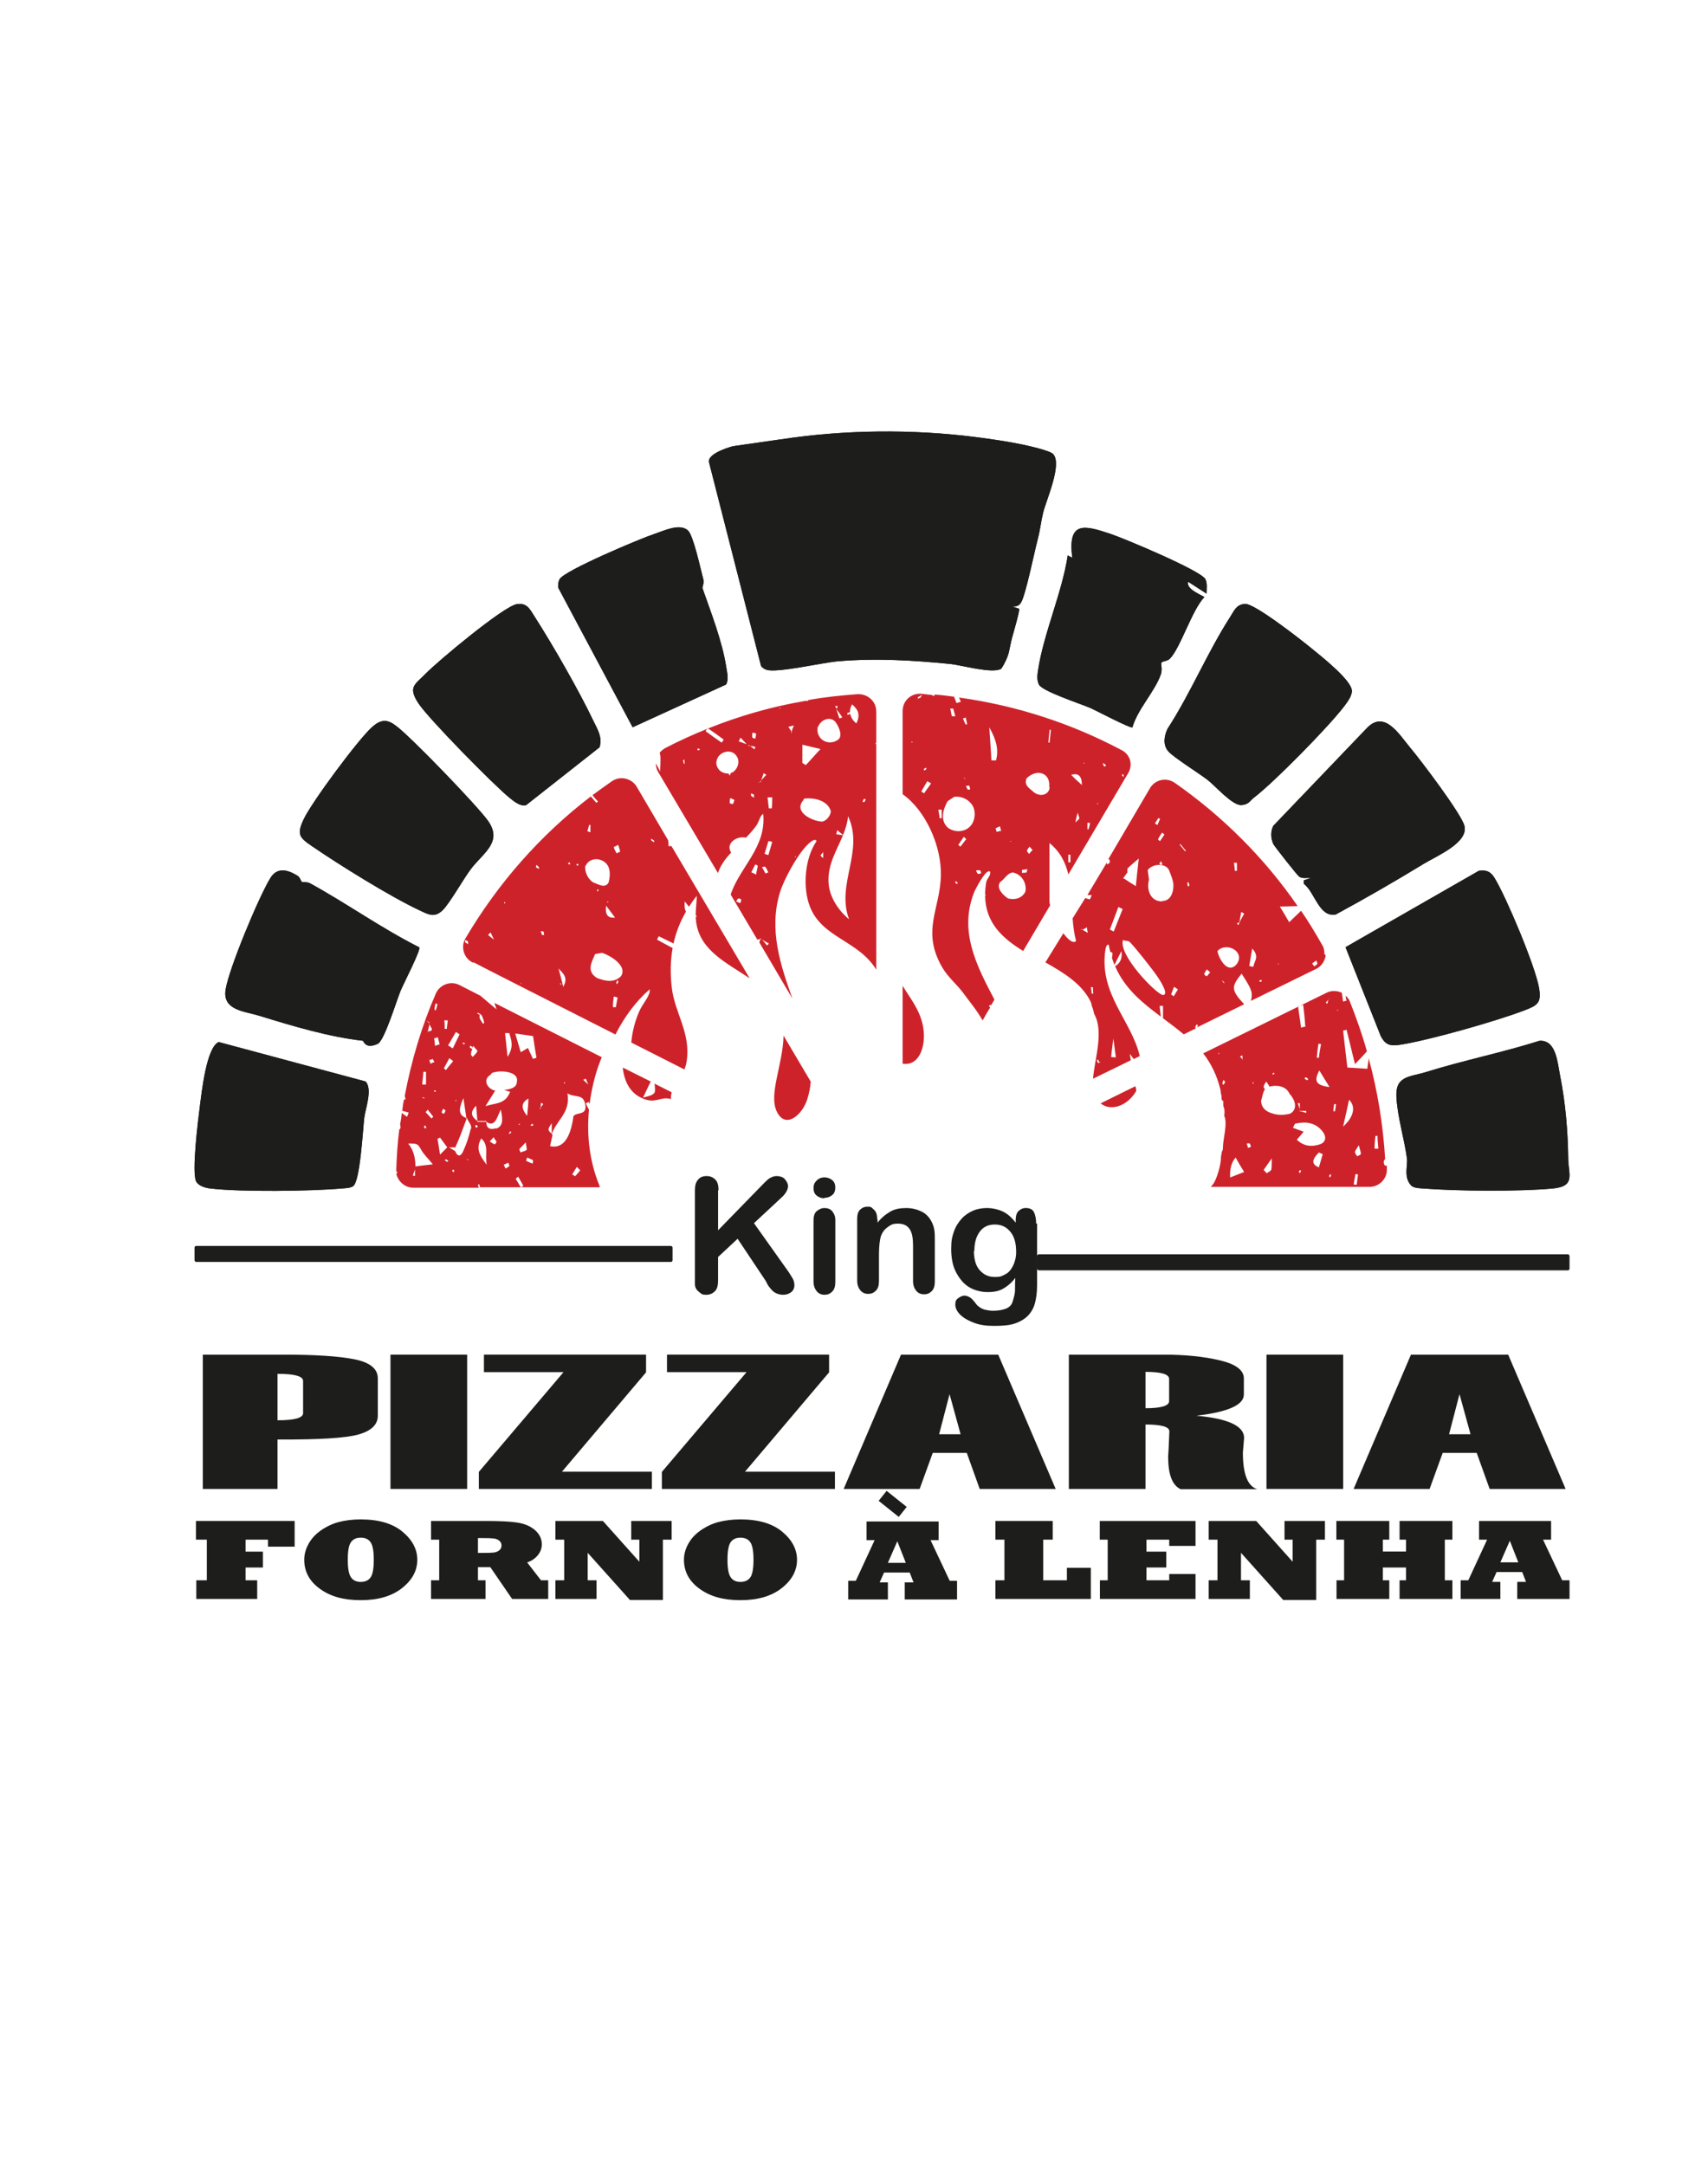 <?xml version="1.0" encoding="UTF-8"?>
<svg id="Camada_2" data-name="Camada 2" xmlns="http://www.w3.org/2000/svg" viewBox="0 0 1973.11 2501.06">
  <defs>
    <style>
      .cls-1 {
        fill: #1d1d1b;
      }

      .cls-2 {
        fill: #ce222a;
      }
    </style>
  </defs>
  <g>
    <path class="cls-1" d="M1216.67,524.63c10.64,11.75-7.98,52.92-11.59,67.48-2.2,8.89-3.71,21.18-6.05,29.92-3.89,14.55-14.09,65.1-19.47,73.97-2.74,4.52-5.66,4.6-10.31,4.55l8.03,2.74c1.24,1.2-7,29.23-8.21,33.82-1.56,5.94-1.76,7.93-3.52,15.92-1.31,5.94-5.35,14.36-8.84,19.47-9.68,6.33-45.91-4.13-58.69-5.41-43.52-4.36-87.03-6.92-130.68-3.08-17.18,1.51-70.38,13.74-81.76,9.79-2.51-.87-4.79-2.17-6.4-4.42l-60.16-235.54c-1.94-10.48,27.22-18.33,27.79-18.34s1.91-.28,5.83-.87c0,0,56.33-8.11,49.34-7.04,73.26-11.22,151.7-12.01,225.48-2.62,16.03,2.04,38.06,5.28,53.05,8.47,7.17,1.53,32.41,7.03,36.18,11.19Z"/>
    <path class="cls-1" d="M491.48,778.5c14.21-14.66,89.91-77.74,105.27-80.48,12.09-2.15,15.57,6.11,21,14.58,20.93,32.63,51.26,85.54,67.85,120.39,4.76,10,10.38,18.19,7.07,30.29l-85.06,66.97c-6.72,1.47-13.62-4.25-18.81-8.43-18.13-14.64-93.57-91.32-105.39-109.23-12.61-19.11-3.94-21.7,8.06-34.08Z"/>
    <path class="cls-1" d="M443.51,832.89c5.67-.32,10.08,2.74,14.42,5.98,16.87,12.58,92.86,91.38,105.58,109.04,18.1,25.13-6.03,37.76-20.04,56.7-8.69,11.75-23.88,38.79-32.09,46.89-9.46,9.34-16.9,4.77-26.95.05-33.89-15.93-91.95-52.05-123.7-73.78-14.51-9.93-18.39-13.36-9.95-31.24,9.4-19.91,62.69-91.83,78.78-106.32,3.93-3.54,8.54-6.99,13.95-7.3Z"/>
    <path class="cls-1" d="M1448.5,921.53c-4.2,3.21-5.78,7.87-14.21,8.54-10.5.84-30.11-21.96-39.12-28.95-10.01-7.76-39.65-26.29-45.49-33.08-6.51-7.56-4.91-17.5-.97-26.04,26.78-41.25,45.93-88.13,72.48-129.4,4.72-7.34,7.12-14.41,17.27-14.91,11.04-.54,65.25,41.95,77.06,51.68,10.65,8.78,45.8,36.29,46.19,48.69.18,5.76-5.22,13.06-8.61,17.53-18.22,24-80.96,87.87-104.6,105.95Z"/>
    <path class="cls-1" d="M1506.21,1016.95l8.03-2.74c-4.35-.15-9.34,1.09-13.36-1.41-2.03-1.26-29.12-35.7-30.06-37.95-2.89-6.88-3.17-13.88,0-20.68l108.96-113.81c20.23-19.98,36.81,8.59,49.4,23.51,11.73,13.91,59.15,76.47,62.55,90.22,4.84,19.59-32.46,34.92-47.31,44-33.19,20.3-67.15,39.8-101.31,58.36-19.27,3.71-23.92-25.33-36.86-35.42l-.04-4.09Z"/>
    <path class="cls-1" d="M1554.37,1094.24l154.03-88.26c8.76-1.16,13.52.71,18.23,8.44,13.66,22.44,46.84,101.57,51.24,126.58,2.99,17.02-1.24,20.2-15.48,25.71-32.69,12.65-109.04,34.33-143.14,39.95-11.65,1.92-18.16,1.79-24.13-9.65l-40.75-102.77Z"/>
    <path class="cls-1" d="M811.61,679.77c9.21,26.45,22.92,61.27,27.45,91.45.98,6.54,2.93,13.02-.12,19.49l-108.11,49.45-86-161.3c-.27-3.37.05-6.54,1.52-9.6,4.73-9.86,94.11-47.36,109.62-52.45,11.07-3.63,29.16-12.69,38.75-4,6.37,5.77,14.69,45.14,17.77,56.47,1.21,4.44-1.48,8.82-.9,10.5Z"/>
    <path class="cls-1" d="M348.73,1018.85c1.21.67,5.55-.57,10.14,1.96,42.37,23.37,82.25,51.84,125.5,73.62,2,2.88-18.52,42.63-21.68,50.34-4.73,11.57-18.71,57.65-26.31,61.12-14.62,6.69-16.28-3.47-17.27-3.58-38.88-4.32-81.38-17.07-119.67-28.87-17.12-5.28-42.62-6.21-38.82-30.16,3.88-24.45,38.23-106.91,51.67-128.84,8.07-13.17,20.22-9.7,31.57-2.6,2.86,1.79,3.91,6.49,4.87,7.02Z"/>
    <path class="cls-1" d="M422.36,1249.41c8.32,9.06-.34,31.39-1.62,42.45-1.61,13.87-4.73,73.19-12.85,78.47-3.54,2.31-8.67,2.3-12.8,2.66-36.09,3.19-117.52,4.18-152.62-.05-5.31-.64-13.56-3.06-15.99-8.33-5.06-10.97,2.31-70.67,4.4-86.53,2.17-16.49,7.56-68.13,21.78-74.27l169.71,45.6Z"/>
    <path class="cls-1" d="M1629.99,1369.33c-8.83-9.76-3.57-22.96-4.65-31.05-2.98-22.37-11.25-49.08-12.21-71.76-1.01-23.88,15.77-22.27,34.26-28.05,43.2-13.49,87.84-22.42,131.02-36.07,19.51-1.33,20.9,25.73,23.83,40.3,6.29,31.37,8.98,64.25,9.39,95.7.24,18.23,8.87,32.13-17.78,34.62-39.14,3.65-110.41,3.02-150.01-.01-4.23-.32-10.9-.4-13.86-3.67Z"/>
    <path class="cls-1" d="M1393.87,685.83l-21.34-13.79c-3.01,9.34,19.05,16.6,18.67,17.91-14.2,14.62-27.81,59.39-39.94,71.2-2.96,2.88-8.03,2.35-9.67,4.51-.57.75,1.33,7.81-.46,13.11-6.66,19.67-26.94,40.4-32.94,61.48-2.24,1.62-41.64-19.31-48.88-22.45-11.24-4.87-55.82-19.3-59.25-27.15-2.52-5.77-1.67-11.29-.75-17.23,6.47-41.82,27.59-88.84,34.17-131.75l5.28,2.79c-5.75-43.37,14.41-37.58,44.2-27.66,15.38,5.12,105.02,42.59,109.62,52.46,2.4,5.15,1.2,11.15,1.29,16.58Z"/>
  </g>
  <rect class="cls-1" x="1198.05" y="1449.06" width="615.11" height="18.5" rx="2" ry="2"/>
  <rect class="cls-1" x="224.72" y="1439.35" width="552.26" height="18.5" rx="2" ry="2"/>
  <g>
    <path class="cls-1" d="M829.54,1375.06v46.24l53.54-54.97c2.62-2.57,4.72-4.62,6.82-5.65,2.1-1.03,4.2-2.05,7.35-2.05s7.35,1.03,9.45,3.6c2.1,2.57,3.67,5.14,3.67,8.22s-2.1,7.71-6.3,11.82l-33.07,30.82,38.32,53.94c2.62,3.6,4.72,7.19,6.3,9.76,1.57,2.57,2.1,5.65,2.1,8.22s-1.05,5.65-3.67,7.71-5.77,3.08-9.45,3.08-6.82-1.03-9.45-2.57c-2.62-1.54-4.2-3.6-6.3-6.16-2.1-2.57-3.15-5.14-4.2-7.19l-32.55-48.8-22.57,21.06v27.23c0,5.65-1.05,9.76-3.67,12.33-2.62,2.57-5.77,4.11-9.97,4.11s-4.72-.51-6.82-2.05c-2.1-1.54-3.67-3.08-4.72-4.62-1.05-1.54-1.57-3.6-1.57-5.65v-108.4c0-5.65,1.05-9.25,3.67-12.33,2.62-3.08,5.77-4.11,9.97-4.11s7.35,1.54,9.97,4.11c2.62,2.57,3.67,6.68,3.67,12.33h-.52Z"/>
    <path class="cls-1" d="M952.37,1384.3c-3.67,0-6.3-1.03-8.92-3.08-2.62-2.05-3.67-5.14-3.67-8.73s1.05-6.16,3.67-8.73c2.62-2.57,5.77-3.6,8.92-3.6s6.3,1.03,8.92,3.08c2.62,2.05,3.67,5.14,3.67,8.73s-1.05,6.68-3.67,8.73c-2.62,2.06-5.25,3.08-8.92,3.08v.51ZM964.97,1409.47v71.41c0,5.14-1.05,8.73-3.67,11.3-2.62,2.57-5.25,3.6-8.92,3.6s-6.82-1.54-8.92-4.11c-2.1-2.57-3.67-6.16-3.67-11.3v-70.38c0-4.62,1.05-8.73,3.67-10.79,2.62-2.05,5.25-3.6,8.92-3.6s6.82,1.03,8.92,3.6c2.1,2.57,3.67,5.65,3.67,10.27Z"/>
    <path class="cls-1" d="M1013.79,1409.47v3.08c4.2-5.65,9.45-9.76,14.7-12.84,5.25-3.08,11.55-4.11,18.37-4.11s12.6,1.54,17.85,4.11c5.25,2.57,8.92,6.68,11.55,11.82,1.57,3.08,2.62,6.16,3.15,9.76.52,3.6.52,7.71.52,13.36v45.72c0,5.14-1.05,8.73-3.67,11.3-2.62,2.57-5.25,3.6-8.92,3.6s-6.82-1.54-8.92-4.11-3.67-6.16-3.67-11.3v-41.1c0-8.22-1.05-14.38-3.67-18.49-2.62-4.11-6.82-6.68-13.65-6.68s-8.4,1.54-12.07,4.11c-3.67,2.57-6.3,6.16-7.87,10.79-1.05,3.6-2.1,10.79-2.1,20.55v30.82c0,5.14-1.05,8.73-3.67,11.3-2.62,2.57-5.25,3.6-8.92,3.6s-6.82-1.54-8.92-4.11c-2.1-2.57-3.67-6.16-3.67-11.3v-71.41c0-4.62,1.05-8.22,3.15-10.27,2.1-2.05,4.72-3.6,8.4-3.6s4.2,0,5.77,1.54c1.57,1.54,3.15,2.57,4.2,4.62s1.57,4.62,1.57,7.71l.52,1.54Z"/>
    <path class="cls-1" d="M1198.05,1413.58v71.41c0,8.22-1.05,15.41-2.62,21.06-1.57,5.65-4.72,10.79-8.4,14.38-3.67,3.6-8.92,6.68-15.22,8.73-6.3,2.06-14.17,2.57-23.62,2.57s-16.27-1.03-23.1-3.6c-6.82-2.57-12.07-5.65-15.75-9.25-3.67-3.6-5.77-7.71-5.77-11.82s1.05-5.65,3.15-7.19c2.1-1.54,4.72-3.08,7.35-3.08s6.82,1.54,9.45,4.62c1.57,1.54,2.62,3.08,4.2,5.14,1.57,2.05,3.15,3.08,4.72,4.11,1.57,1.03,3.67,2.05,6.3,2.57,2.62.51,5.25,1.03,8.4,1.03,6.3,0,11.55-1.03,15.22-2.57,3.67-1.54,6.3-4.11,7.35-7.71,1.05-3.6,2.1-6.68,2.62-10.27.52-3.6,0-9.25.52-17.47-3.67,5.14-8.4,9.25-13.65,12.33-5.25,3.08-11.02,4.11-18.37,4.11s-15.75-2.05-22.05-6.16c-6.3-4.11-11.02-10.27-14.7-17.47-3.67-7.19-5.25-16.44-5.25-26.2s1.05-13.87,3.15-20.04c2.1-6.16,5.25-10.79,8.92-14.9,3.67-4.11,8.4-7.19,13.12-9.25,4.72-2.05,10.5-3.08,16.27-3.08s13.12,1.54,18.37,4.11c5.25,2.57,9.97,6.68,14.7,12.84v-3.6c0-4.11,1.05-7.71,3.15-9.76,2.1-2.05,4.72-3.6,8.4-3.6,4.72,0,7.87,1.54,9.45,4.62,1.57,3.08,2.62,7.71,2.62,13.36h1.05ZM1125.08,1444.92c0,9.76,2.1,17.47,6.82,22.6,4.72,5.14,9.97,7.71,17.32,7.71s7.87-1.03,12.07-3.08c4.2-2.05,6.82-5.65,8.92-9.76,2.1-4.11,3.67-9.76,3.67-15.93,0-10.27-2.1-17.98-6.82-23.63-4.72-5.65-10.5-8.22-17.85-8.22s-13.12,2.57-17.32,8.22c-4.2,5.65-6.3,12.84-6.3,22.6l-.52-.51Z"/>
  </g>
  <path class="cls-1" d="M297.12,1847.2h-70.34v-21.57h12.15v-46.96h-12.57v-21.57h114.03v29.67h-30.79v-8.1h-25.88v13.86h19.97v18.33h-19.97v14.77h13.4v21.57Z"/>
  <path class="cls-1" d="M351.47,1801.93c0-7.51,2.36-14.79,7.08-21.83,4.66-6.99,11.9-12.89,21.72-17.68,3.49-1.69,7.08-3.02,10.77-4.02,3.69-.99,7.7-1.76,12.03-2.3,4.33-.54,8.87-.81,13.65-.81,20.76,0,36.82,4.73,48.2,14.18,5.65,4.66,9.93,9.71,12.82,15.15,2.88,5.44,4.33,11.21,4.33,17.29,0,12.56-5.88,23.49-17.65,32.77-11.76,9.29-27.66,13.93-47.69,13.93s-35.07-4.36-47.11-13.08c-12.09-8.68-18.14-19.88-18.14-33.61ZM401.74,1801.93c0,10.02,1.25,16.77,3.75,20.27,2.39,3.54,6.13,5.31,11.24,5.31s8.83-1.71,11.32-5.12c2.49-3.45,3.74-10.28,3.74-20.47s-1.22-16.62-3.66-20.21c-2.39-3.54-6.19-5.31-11.4-5.31s-8.74,1.71-11.24,5.12c-2.5,3.41-3.75,10.21-3.75,20.4Z"/>
  <path class="cls-1" d="M560.89,1847.2h-62.93v-21.57h9.41v-46.96h-9.41v-21.57h62.93c5.65,0,10.9.08,15.73.23,4.83.15,8.96.37,12.4.65,3.44.28,6.6.66,9.49,1.13,8.1,1.34,14.68,4.25,19.73,8.74,5.1,4.58,7.66,9.97,7.66,16.19,0,4.66-1.55,8.9-4.66,12.69-3.11,3.76-7.19,6.52-12.24,8.29l15.98,20.6h8.32v21.57h-41.69l-25.23-36.79h-14.23v15.22h8.74v21.57ZM552.15,1776.86v17.16h4.99c6.54,0,10.99-.15,13.32-.45,2.49-.3,4.6-1.17,6.32-2.59,1.72-1.34,2.58-3.17,2.58-5.51s-.86-4.19-2.58-5.57c-1.72-1.43-3.91-2.29-6.57-2.59-2.55-.3-7.22-.45-13.99-.45h-4.08Z"/>
  <path class="cls-1" d="M689.15,1847.2h-47.53v-21.57h10.15v-46.96h-10.15v-21.57h54.86l42.12,47.09v-25.52h-9.41v-21.57h46.7v21.57h-10.08v69.69h-38.12l-48.77-54.47v31.74h10.23v21.57Z"/>
  <path class="cls-1" d="M790.11,1801.93c0-7.51,2.36-14.79,7.08-21.83,4.66-6.99,11.91-12.89,21.72-17.68,3.5-1.69,7.09-3.02,10.78-4.02,3.69-.99,7.7-1.76,12.02-2.3,4.34-.54,8.88-.81,13.66-.81,20.75,0,36.82,4.73,48.19,14.18,5.66,4.66,9.93,9.71,12.82,15.15,2.89,5.44,4.34,11.21,4.34,17.29,0,12.56-5.88,23.49-17.65,32.77-11.76,9.29-27.67,13.93-47.69,13.93s-35.07-4.36-47.11-13.08c-12.1-8.68-18.15-19.88-18.15-33.61ZM840.39,1801.93c0,10.02,1.25,16.77,3.75,20.27,2.39,3.54,6.13,5.31,11.24,5.31s8.82-1.71,11.32-5.12c2.5-3.45,3.75-10.28,3.75-20.47s-1.23-16.62-3.66-20.21c-2.39-3.54-6.19-5.31-11.4-5.31s-8.74,1.71-11.24,5.12c-2.5,3.41-3.75,10.21-3.75,20.4Z"/>
  <path class="cls-1" d="M1260.15,1847.2h-110.21v-21.57h10.41v-46.96h-10.41v-21.57h66.17v21.57h-10.99v46.96h27.38v-14.44h27.64v36.01Z"/>
  <path class="cls-1" d="M1381.09,1847.2h-110.46v-21.57h8.99v-46.96h-9.16v-21.57h110.62v28.82h-30.38v-7.25h-26.3v13.86h22.89v18.33h-22.89v14.77h26.3v-7.25h30.38v28.82Z"/>
  <path class="cls-1" d="M1443.85,1847.2h-47.53v-21.57h10.15v-46.96h-10.15v-21.57h54.86l42.12,47.09v-25.52h-9.41v-21.57h46.7v21.57h-10.08v69.69h-38.12l-48.77-54.47v31.74h10.23v21.57Z"/>
  <path class="cls-1" d="M1604.91,1847.2h-60.93v-21.57h8.74v-46.96h-8.91v-21.57h61.1v21.57h-7.41v13.73h26.8v-13.73h-7.49v-21.57h61.01v21.57h-8.74v46.96h8.74v21.57h-61.01v-21.57h7.49v-14.77h-26.8v14.77h7.41v21.57Z"/>
  <path class="cls-1" d="M1733.25,1847.2h-45.86v-21.57h8.82l21.72-46.96h-9.32v-21.57h83.24v21.57h-9.32l22.14,46.96h8.49v21.57h-60.43v-19.75h10.15l-4.41-11.34h-29.63l-5.08,11.34h9.49v19.75ZM1744.16,1779.97l-10.91,24.94h20.73l-9.82-24.94Z"/>
  <path class="cls-1" d="M1025.7,1847.78h-45.86v-21.57h8.82l21.72-46.96h-9.32v-21.57h83.24v21.57h-9.32l22.14,46.96h8.49v21.57h-60.43v-19.75h10.15l-4.41-11.34h-29.63l-5.08,11.34h9.49v19.75ZM1036.6,1780.55l-10.91,24.94h20.73l-9.82-24.94Z"/>
  <g>
    <path class="cls-1" d="M320.6,1662.98v57.13h-86.32v-155.17h93.07c36.93,0,64.34,1.8,82.25,5.41,17.9,3.61,26.86,10.97,26.86,22.07v43.07c0,10.17-7.31,17.37-21.93,21.59-14.62,4.22-45.93,6.19-93.92,5.9ZM350.13,1632.57v-37.23c0-5.48-9.84-8.22-29.52-8.22v53.67c19.68,0,29.52-2.74,29.52-8.22Z"/>
    <path class="cls-1" d="M539.65,1720.11h-88.57v-155.17h88.57v155.17Z"/>
    <path class="cls-1" d="M753.07,1720.11h-199.92v-19.69l97.84-115.25h-91.93v-20.23h187.27v20.45l-97.17,114.81h103.92v19.91Z"/>
    <path class="cls-1" d="M964.52,1720.11h-199.92v-19.69l97.84-115.25h-91.93v-20.23h187.27v20.45l-97.17,114.81h103.92v19.91Z"/>
    <path class="cls-1" d="M1219.55,1720.11h-87.77l-14.95-41.66h-39.31l-15.13,41.66h-87.77l66.24-155.17h112.31l66.36,155.17ZM1109.7,1656.92l-12.75-46.31-12.06,46.31h24.81Z"/>
    <path class="cls-1" d="M1452.38,1720.33h-88.57c-9.56-4.4-14.34-16.88-14.34-37.44v-.22l.56-9.31c.56-12.91.84-19.51.84-19.8,0-5.27-9.19-7.9-27.56-7.9v74.45h-88.57v-155.17h109.38c24.93,0,46.63,2.2,65.1,6.6,18.46,4.4,27.7,11.36,27.7,20.88v18.61c0,12.05-18.28,20.2-54.83,24.46,36.74,3.32,55.11,11.87,55.11,25.65l-1.41,16.99c0,24.82,5.53,38.88,16.59,42.2ZM1350.59,1618.59v-25.6c0-5.42-9.09-8.13-27.28-8.13v41.98c18.18,0,27.28-2.75,27.28-8.25Z"/>
    <path class="cls-1" d="M1551.63,1720.11h-88.57v-155.17h88.57v155.17Z"/>
    <path class="cls-1" d="M1808.64,1720.11h-87.77l-14.95-41.66h-39.3l-15.13,41.66h-87.77l66.24-155.17h112.31l66.36,155.17ZM1698.79,1656.92l-12.75-46.31-12.06,46.31h24.81Z"/>
  </g>
  <g>
    <path class="cls-1" d="M1216.67,524.63c10.64,11.75-7.98,52.92-11.59,67.48-2.2,8.89-3.71,21.18-6.05,29.92-3.89,14.55-14.09,65.1-19.47,73.97-2.74,4.52-5.66,4.6-10.31,4.55l8.03,2.74c1.24,1.2-7,29.23-8.21,33.82-1.56,5.94-1.76,7.93-3.52,15.92-1.31,5.94-5.35,14.36-8.84,19.47-9.68,6.33-45.91-4.13-58.69-5.41-43.52-4.36-87.03-6.92-130.68-3.08-17.18,1.51-70.38,13.74-81.76,9.79-2.51-.87-4.79-2.17-6.4-4.42l-60.16-235.54c-1.94-10.48,27.22-18.33,27.79-18.34s1.91-.28,5.83-.87c0,0,56.33-8.11,49.34-7.04,73.26-11.22,151.7-12.01,225.48-2.62,16.03,2.04,38.06,5.28,53.05,8.47,7.17,1.53,32.41,7.03,36.18,11.19Z"/>
    <path class="cls-1" d="M491.48,778.5c14.21-14.66,89.91-77.74,105.27-80.48,12.09-2.15,15.57,6.11,21,14.58,20.93,32.63,51.26,85.54,67.85,120.39,4.76,10,10.38,18.19,7.07,30.29l-85.06,66.97c-6.72,1.47-13.62-4.25-18.81-8.43-18.13-14.64-93.57-91.32-105.39-109.23-12.61-19.11-3.94-21.7,8.06-34.08Z"/>
    <path class="cls-1" d="M443.51,832.89c5.67-.32,10.08,2.74,14.42,5.98,16.87,12.58,92.86,91.38,105.58,109.04,18.1,25.13-6.03,37.76-20.04,56.7-8.69,11.75-23.88,38.79-32.09,46.89-9.46,9.34-16.9,4.77-26.95.05-33.89-15.93-91.95-52.05-123.7-73.78-14.51-9.93-18.39-13.36-9.95-31.24,9.4-19.91,62.69-91.83,78.78-106.32,3.93-3.54,8.54-6.99,13.95-7.3Z"/>
    <path class="cls-1" d="M1448.5,921.53c-4.2,3.21-5.78,7.87-14.21,8.54-10.5.84-30.11-21.96-39.12-28.95-10.01-7.76-39.65-26.29-45.49-33.08-6.51-7.56-4.91-17.5-.97-26.04,26.78-41.25,45.93-88.13,72.48-129.4,4.72-7.34,7.12-14.41,17.27-14.91,11.04-.54,65.25,41.95,77.06,51.68,10.65,8.78,45.8,36.29,46.19,48.69.18,5.76-5.22,13.06-8.61,17.53-18.22,24-80.96,87.87-104.6,105.95Z"/>
    <path class="cls-1" d="M1506.21,1016.95l8.03-2.74c-4.35-.15-9.34,1.09-13.36-1.41-2.03-1.26-29.12-35.7-30.06-37.95-2.89-6.88-3.17-13.88,0-20.68l108.96-113.81c20.23-19.98,36.81,8.59,49.4,23.51,11.73,13.91,59.15,76.47,62.55,90.22,4.84,19.59-32.46,34.92-47.31,44-33.19,20.3-67.15,39.8-101.31,58.36-19.27,3.71-23.92-25.33-36.86-35.42l-.04-4.09Z"/>
    <path class="cls-1" d="M1554.37,1094.24l154.03-88.26c8.76-1.16,13.52.71,18.23,8.44,13.66,22.44,46.84,101.57,51.24,126.58,2.99,17.02-1.24,20.2-15.48,25.71-32.69,12.65-109.04,34.33-143.14,39.95-11.65,1.92-18.16,1.79-24.13-9.65l-40.75-102.77Z"/>
    <path class="cls-1" d="M811.61,679.77c9.21,26.45,22.92,61.27,27.45,91.45.98,6.54,2.93,13.02-.12,19.49l-108.11,49.45-86-161.3c-.27-3.37.05-6.54,1.52-9.6,4.73-9.86,94.11-47.36,109.62-52.45,11.07-3.63,29.16-12.69,38.75-4,6.37,5.77,14.69,45.14,17.77,56.47,1.21,4.44-1.48,8.82-.9,10.5Z"/>
    <path class="cls-1" d="M348.73,1018.85c1.21.67,5.55-.57,10.14,1.96,42.37,23.37,82.25,51.84,125.5,73.62,2,2.88-18.52,42.63-21.68,50.34-4.73,11.57-18.71,57.65-26.31,61.12-14.62,6.69-16.28-3.47-17.27-3.58-38.88-4.32-81.38-17.07-119.67-28.87-17.12-5.28-42.62-6.21-38.82-30.16,3.88-24.45,38.23-106.91,51.67-128.84,8.07-13.17,20.22-9.7,31.57-2.6,2.86,1.79,3.91,6.49,4.87,7.02Z"/>
    <path class="cls-1" d="M422.36,1249.41c8.32,9.06-.34,31.39-1.62,42.45-1.61,13.87-4.73,73.19-12.85,78.47-3.54,2.31-8.67,2.3-12.8,2.66-36.09,3.19-117.52,4.18-152.62-.05-5.31-.64-13.56-3.06-15.99-8.33-5.06-10.97,2.31-70.67,4.4-86.53,2.17-16.49,7.56-68.13,21.78-74.27l169.71,45.6Z"/>
    <path class="cls-1" d="M1629.99,1369.33c-8.83-9.76-3.57-22.96-4.65-31.05-2.98-22.37-11.25-49.08-12.21-71.76-1.01-23.88,15.77-22.27,34.26-28.05,43.2-13.49,87.84-22.42,131.02-36.07,19.51-1.33,20.9,25.73,23.83,40.3,6.29,31.37,8.98,64.25,9.39,95.7.24,18.23,8.87,32.13-17.78,34.62-39.14,3.65-110.41,3.02-150.01-.01-4.23-.32-10.9-.4-13.86-3.67Z"/>
    <path class="cls-1" d="M1393.87,685.83l-21.34-13.79c-3.01,9.34,19.05,16.6,18.67,17.91-14.2,14.62-27.81,59.39-39.94,71.2-2.96,2.88-8.03,2.35-9.67,4.51-.57.75,1.33,7.81-.46,13.11-6.66,19.67-26.94,40.4-32.94,61.48-2.24,1.62-41.64-19.31-48.88-22.45-11.24-4.87-55.82-19.3-59.25-27.15-2.52-5.77-1.67-11.29-.75-17.23,6.47-41.82,27.59-88.84,34.17-131.75l5.28,2.79c-5.75-43.37,14.41-37.58,44.2-27.66,15.38,5.12,105.02,42.59,109.62,52.46,2.4,5.15,1.2,11.15,1.29,16.58Z"/>
  </g>
  <g>
    <path class="cls-2" d="M719.46,1233.3c1.75,17.51,9.75,32.41,27.72,37.3,11.65,3.17,17.11-4.09,27.85-.89-.08-2.85.29-5.4.9-7.81l-19.79-10.01c.49,4.91.98,8.34,0,10.31-2.45,3.93-9.32,4.42-13.25,5.89,2.45-5.4,4.91-10.8,8.83-18.65l-32.27-16.13Z"/>
    <path class="cls-2" d="M598.63,1359.35c1.96,3.44,3.93,6.87,5.89,10.31-.78.78-1.57,1.3-2.36,1.96h90.78c-.2-1-.45-1.95-.8-2.81-11.05-27.25-14.58-56.97-11.74-86.84-1.41-2.39-2.8-5.16-3.74-7.51.98,0,2.45-.98,3.44-1.47.29.87.66,1.65,1.01,2.45,1.36-10.76,3.53-21.53,6.47-32.18,2.04-7.37,4.62-14.71,7.61-21.91l-124.03-62.7c.98,2.45,1.47,4.91,2.45,7.36-7.36-5.89-12.76-10.8-18.65-15.7l-24.04-12.27c-10.31-5.4-23.06-.49-27.48,9.81-16.19,37.29-27.97,76.55-35.82,117.77,0,1.47.49,2.94.98,4.42-.49,0-1.47,0-1.96.49-.98,4.42-1.47,8.34-1.96,12.76,2.45.49,4.91,1.47,7.36,1.96-.49,1.47-.98,3.44-1.96,4.91-1.96-1.47-3.93-2.94-5.89-4.42-.49,4.42-.98,8.34-1.96,12.76,0,.98.49,2.45.49,3.44s0,1.96-1.47,2.94c-1.96,15.21-2.94,30.42-3.44,45.64v2.45s.98.49.98.98,0,.98-.49,1.96h-.49c1.96,8.83,9.81,16.19,19.63,16.19h75.57c0-.98-.49-1.96-.98-2.94,0,0,.98-.98,1.47-1.47,0,1.47.98,2.45.98,3.93h47.11c-1.96-3.44-3.93-6.87-5.89-9.81.98-.98,1.96-1.47,2.94-2.45ZM601.08,1331.38c0-1.47-1.47-3.44-.98-3.93,1.47-1.96,3.93-3.93,6.87-7.36h.49c.49,4.42,1.47,7.85.98,8.34-1.96,1.47-4.91,1.96-7.36,2.94ZM598.63,1298.5h1.96v.98h-.49l-1.47-.98ZM610.41,1269.06c0,5.4-.49,10.8-1.47,20.12-7.36-9.32-6.87-15.21,1.47-20.12ZM615.31,1344.14h-.49c-2.45-.98-4.42-1.96-6.87-2.94,0-1.47.49-2.45.98-3.93,2.45.98,4.42,1.96,6.87,2.94,0,0,0,2.45-.49,3.93ZM615.8,1300.47h-2.94v-.49s.98-.98,1.47-1.47h1.47v1.96ZM664.38,1358.86s-1.96-1.47-3.44-1.96c1.96-2.94,3.44-5.89,5.4-8.83,1.47,1.47,2.45,2.45,3.93,3.93-1.96,2.45-3.93,4.91-5.89,6.87ZM676.72,1246.16c.96,2.4,1.92,4.79,2.88,6.71-1.96-1.96-3.93-3.44-5.89-5.4.87-.44,1.79-.87,3.01-1.31ZM676.16,1276.42c1.96,12.76-10.3,7.85-13.74,13.25-3.43,26.01-12.76,37.78-26.99,34.35.98-4.42,1.96-8.83,2.94-13.25h-.98c4.42-16.19,22.08-24.54,18.16-47.6,9.32,5.4,18.65,0,20.61,13.25ZM652.61,1249.92v.49c0,.49,0,.98-.49,1.47l-.98-.98c.49,0,.98-.49,1.47-.98ZM637.39,1297.52v12.27c-4.91-4.42-4.91-4.91,0-12.27ZM627.58,1275.44c-.98,1.47-1.96,2.45-2.94,3.92,0-2.15.03-3.58.49-5.39.98.49,1.47.98,2.45,1.47ZM624.64,1279.86v.98h-1.47l.98-.98h.49ZM615.8,1196.93c.98,7.36,2.45,16.19,3.93,25.03-1.33.44-2.66.89-3.99,1.33-1.94-3.89-3.88-8.25-5.82-12.62-2.45,1.47-4.91,2.94-8.34,4.91-1.96-6.38-3.93-13.25-6.38-21.59,7.85.98,12.76,1.96,20.61,2.94ZM588.32,1193.49c1.96,7.36,5.89,15.21-1.96,27.48-1.47-12.27-1.96-19.63-2.94-27.48h4.91ZM551.52,1169.94c.49,0,1.47.49,2.45.98.98.98,2.45,1.47,2.94,2.94.98,2.45,1.96,4.91,2.45,7.85l-1.47.98c-1.47-2.45-2.94-4.42-3.93-6.87v-3.93h-.49c-.98,0-1.47-.98-1.96-.98v-.98ZM543.38,1207.86c.91.52,1.83,1.4,2.74,2.31,0-.49,0-.98.49-1.96,2.94,3.44,5.4,5.89,4.91,6.38-1.47,2.45-3.43,4.42-5.4,6.38-.98-.98-2.45-2.45-1.96-3.44,0-1.96.49-3.43,1.47-5.89-.98,0-1.96-.98-2.94-1.47,0-.77.32-1.54.69-2.31ZM535.33,1204.29v.49c.49,0,.98,0,1.96.49,0,0-.49.98-.98.98s-.98,0-1.96-.49c0,0,.49-1.47.98-1.47ZM526.49,1192.51v-.49l4.42,2.94c-2.45,5.4-5.4,10.8-7.85,16.19-1.96-.98-3.44-2.45-5.4-3.44,2.94-4.91,5.89-10.31,8.83-15.21ZM526.99,1270.04v1.96h-.98l.98-1.96ZM517.17,1178.77c0,3.43-.98,6.38-.98,9.81h-2.45c0-3.43,0-6.87-.49-9.81h3.93ZM519.13,1222.44c1.47.98,2.94,2.45,4.42,3.44-2.94,3.43-5.89,6.87-8.34,10.3-.98-.49-1.47-1.47-2.45-1.96,1.96-3.93,4.42-7.85,6.38-11.78ZM511.77,1281.33v-.49c.98.49,1.96,1.47,2.94,1.96-.49,1.47-.98,2.94-1.96,3.93,0,0-2.45-.98-2.45-1.47,0-1.47.98-2.94,1.47-3.93ZM502.94,1159.63h2.45c-.49,2.45-.98,4.91-1.96,7.36h-1.47c0-2.45.49-4.91.98-7.36ZM505.39,1198.4h.49c.49,2.94,1.47,5.4,1.96,8.34-1.96,0-3.43.98-5.4,1.47,0-2.94-.49-5.89-.98-8.83,1.47,0,2.94-.49,3.93-.98ZM501.96,1226.86c-1.47.49-2.94.98-4.42,1.96h-.49v-.49c0-1.47-.98-2.45-.98-3.93,1.47,0,2.45-.49,3.93-.98.49.98.98,2.45,1.96,3.43ZM494.11,1191.53v1.47c-.49,0,0-1.47,0-1.47.98-2.94,1.47-5.4,1.96-8.34.98,3.43,6.87,7.85-1.96,8.34ZM496.56,1181.71h-.49v.49c-.98-.98-2.45-2.45-3.43-3.44,1.47.98,2.94,1.96,3.93,2.94ZM489.2,1238.15h2.94v14.72h-4.42c.49-4.91.98-9.81,1.47-14.72ZM488.22,1268.57v-.98c.98,0,1.47.49,2.94.98h-2.94ZM492.64,1302.92c-.49,0-1.47.98-1.96.49,0,0-.49-.98-.98-1.47,0-.49.49-.98.98-1.47l.49-.49,1.47,2.94ZM476.93,1357.88c.82-2.45,1.64-4.84,2.45-7.01v7.5c-.98,0-1.96,0-2.45-.49ZM479.88,1347.57v-.49c0-10.8-2.94-19.63-8.34-26.01,11.29,0,10.8,0,15.7,8.34,2.94,4.91,6.87,8.34,12.76,15.7-8.34.98-14.23,1.47-20.12,2.45ZM498.03,1292.62l.49-.49c-2.45-2.45-4.42-4.91-6.87-7.36.98-.98,1.96-1.96,2.45-2.94,1.96,2.94,4.42,5.4,6.38,8.34-.98.98-1.47,1.47-2.45,2.45ZM503.43,1261.21h-.49c-.49,0-.98,0-1.47-.49v-.98c.98,0,1.47,0,1.96.49v.98ZM508.34,1333.84c-.98-6.87-1.96-12.27-2.94-18.16.98-.49,1.96-.98,2.94-1.47,2.94,3.93,5.4,7.36,8.34,11.29-1.96,1.96-4.42,4.42-8.34,8.34ZM516.68,1342.18c-.98,0-1.96-1.47-2.94-1.96.49,0,.98-.98,1.47-.98.98.49,1.96,1.47,2.94,1.96-.49,0-.98.98-1.47.98ZM524.53,1353.95c-.49,0-1.47,0-1.96-.98v-1.47h1.96v2.45ZM540.72,1340.21h-.49l-.98-.98h1.47v.98ZM544.16,1303.41v.98h-.49c-1.96,8.83-4.91,17.67-8.83,26.01-2.45,5.4-5.89,6.38-8.83,0v-.49c-2.45-1.47-4.91-2.94-7.36-4.42h7.36c4.91-10.8,8.83-21.59,12.76-32.39v-1.47c-9.81-3.43-8.83-10.8-3.43-23.06,1.47,9.81,2.45,16.68,3.43,23.06h.98v.98c1.96,3.93,5.4,7.85,4.42,10.8ZM550.54,1302.92h-.49c0-.49-.98-1.47-.98-1.96,0,0,0-.98.98-1.47.49,0,.98.98,1.96,1.47,0,.49-.98,1.47-1.47,1.96ZM555.94,1315.19c9.32,8.34,3.93,18.16,6.38,30.42-8.83-11.29-12.76-19.14-6.38-30.42ZM571.15,1322.06h.3c-.12.06-.23.07-.3,0ZM571.52,1322.01c-1.9-.52-3.37-1.95-5.77-3.39,1.96-1.96,3.43-3.44,4.42-4.91.98,1.96,2.45,3.44,3.43,5.4,0,.41-1.34,2.48-2.08,2.9ZM573.11,1303.9v-.49c-4.91,1.47-11.29,1.96-11.29-7.36h-10.31v-.98c-5.89-4.42-9.81-9.32-1.47-17.67.49,5.89.98,11.78,1.47,17.67h10.31v.98c9.81,6.38,11.78-3.93,16.68-14.23,2.45,11.78,2.94,19.14-5.4,22.08ZM581.94,1345.61c1.96-.98,3.43-1.47,5.4-2.45,0,1.25,1.01,2.8,1.33,3.55-1.43,1.4-2.87,2.37-4.77,3.32-.49-1.47-.98-2.45-1.96-4.42ZM589.31,1309.3v.49h-1.47l1.47-2.94s.98.98,1.47.98c0,.49-.98.98-1.47,1.47ZM582.44,1259.25c1.96.49,4.42,1.47,6.87,1.96-5.4,14.72-16.68,12.76-28.46,16.68,4.42-7.36,7.85-12.27,11.29-18.16h-.98c-7.85-1.96-14.23-12.27-4.42-18.16l1.47-1.96c9.32-3.93,31.41-1.96,28.95,9.81,0,6.87-6.87,8.83-14.72,9.81Z"/>
    <path class="cls-2" d="M602.16,1371.62h-.59v.49c.2-.2.39-.33.59-.49Z"/>
  </g>
  <g>
    <path class="cls-2" d="M1600.17,1346.59c-.98-.49-1.96-2.45-1.47-5.4,0-.49.49-1.47,1.47-1.96-2.45-40.24-8.83-79.5-19.14-116.79,0,3.43-.98,7.36-1.47,12.27-8.34-.49-16.19-.98-23.06-1.47-1.96-16.19-3.44-29.44-4.91-42.69,1.47,0,2.45-.49,3.93-.98,3.44,13.25,6.38,26.5,9.81,39.75,4.42-4.42,8.83-9.32,13.74-14.72-5.4-19.63-12.27-38.77-19.63-57.41-.98-2.94-2.94-4.91-4.91-6.87,0,1.96.49,3.93.98,5.89-1.47,0-2.94.49-3.93.98-.49-3.43-.98-6.87-1.47-10.3-5.4-2.45-11.78-2.94-17.67,0l-30.81,15.14c1.27-.36,2.55-.77,3.82-1.4.98,8.34,1.96,17.17,2.45,25.52-1.47,0-2.94.49-4.91.98-.96-8.2-2.39-15.93-3.38-24.11l-109.62,53.88c8.78,11.47,15.84,25,19.88,42.1.26,1.12.34,2.14.3,3.06.01.08.03.15.04.23.02.22.54,2.48.79,3.35.34,1.22.35,2.33.12,3.32.14.43.27.85.39,1.29.09.33.12.64.16.95.42.21.89.42,1.44.62l.06,5.95c1.57,3.21,1.78,7.33,1.07,11.22,4.17,8.98-1.39,26.6-1.47,36.11l-.11.03c.17.87.18,1.81-.04,2.84-.13.63-.62,1.64-1.14,2.7-.22,1.93-.58,3.85-1.02,5.76.45,8.08-5.23,27.67-9.62,32.13-.3.58-.67,1.11-1.11,1.55-.42.42-.87.76-1.34,1.03h183.6c11.29,0,20.61-9.32,20.12-20.61v-3.93h-1.96ZM1408.3,1217.54h-.98v-.49l.98-.98v1.47ZM1413.21,1253.36c0-.49-1.47-1.47-.98-1.96,0-1.47.98-2.45.98-3.93.98.98,1.96,1.96,1.96,2.45,0,1.47-1.47,2.45-1.96,3.43ZM1534.9,1153.74h.49c0,.25-.25.61-.49.92v-.92ZM1534.41,1155.22c0,1.47-.98,2.94-.98,4.42-.49,0-.98-.98-1.96-1.47l2.94-2.94ZM1523.12,1205.78c.84.01,1.71.06,2.95.47-.98,5.4-1.96,10.3-2.45,15.7h-2.45c.49-5.39.98-10.78,1.96-16.17ZM1524.11,1236.67c3.44,5.89,6.38,10.3,11.78,19.14-16.19-1.96-18.16-7.36-11.78-19.14ZM1508.41,1244.53c.98,0,1.96,1.47,2.94,1.96-.49.49-.98,1.47-1.47,1.47-.98-.49-1.96-1.47-2.94-1.96,0,0,.98-1.47,1.47-1.47ZM1501.54,1274.46v6.87c0,.49,0,1.47.49,1.96h6.87v2.45c-1.96-.49-3.93-1.47-5.89-1.96h-1.47v-2.45c-.98-2.45-1.47-4.91-2.45-6.87h2.45ZM1470.13,1240.11s.98-.49,1.47-.98c0,.49.98.98.49,1.47,0,0-.98.49-1.47.98,0-.49-.98-.98-.49-1.47ZM1434.8,1219.5h.49v4.72c-.18-.14-.49-.3-.49-.3v-.98l-2.45-2.45c.98,0,1.47-.98,2.45-.98ZM1421.06,1360.33v-.49c-.49-9.32,1.47-17.17,6.38-22.57,2.94,5.4,5.89,10.3,9.81,16.68-5.4,1.96-9.81,3.93-16.19,6.38ZM1441.67,1325.98v.49c0-1.96-.98-3.43-1.47-5.4.98,0,2.94-.49,3.44,0,.98.98.98,2.45,1.47,3.93-.98,0-2.45.98-3.44.98ZM1448.05,1251.89h-.98v-.49l.98-1.96v2.45ZM1468.66,1351.5v-.49c-.49,1.96-3.43,2.94-5.4,4.42-.98-1.47-2.45-2.45-3.44-3.93,2.45-3.44,4.91-6.87,9.32-13.25,0,6.87,0,10.3-.49,13.25ZM1491.72,1285.75h-.49v.49c-5.89,1.96-14.72,2.45-21.59,0-6.87-1.96-12.76-6.38-12.76-14.72,1.47-4.42,1.96-9.81,4.42-13.25-.98-.98-1.47-1.96-1.47-2.94,0-1.47,1.47-3.43,2.94-5.89,1.47,2.45,3.44,4.42,3.44,5.89,7.85-1.96,19.14-1.47,23.55,8.34,6.38,6.87,9.32,16.68,1.96,22.08ZM1502.03,1354.94l-.49.49c0-.49-.98-.98-.98-1.96,0,0,.49-.98.98-1.47h1.47c0,.98-.98,1.96-.98,2.94ZM1523.62,1348.56c-8.83-3.43-8.34-8.83,0-17.17,1.47.49,2.94,1.47,4.42,1.96-1.47,4.91-2.94,10.3-4.42,15.21ZM1524.6,1322.06c-9.32,2.94-18.16,2.45-26.5-5.4,2.45-2.94,4.91-5.4,7.85-9.32-4.42-1.47-8.34-2.94-12.27-4.42,1.47-2.94,1.96-4.91,2.94-4.91,11.78-2.45,23.06-1.47,31.41,9.32,4.42,5.89,3.93,12.27-3.44,14.72ZM1536.87,1359.84l-.49.49c0-.49-.98-.98-.98-1.96,0,0,.49-.98.98-1.47h1.47c0,.98-.98,1.96-.98,2.94ZM1542.26,1283.78h-1.96c0-2.94.49-5.4.98-8.34h1.96c0,2.94-.49,5.4-.98,8.34ZM1544.72,1167.48v-.98l1.47.98h-1.47ZM1551.59,1301.45c2.94-12.76,4.91-22.08,6.87-30.91,7.85,7.36,5.89,19.63-6.87,30.91ZM1567.29,1368.68c-.98,0-2.45,0-3.44-.49.49-3.93,1.47-7.85,1.96-11.78.98,0,1.96,0,2.94.49l-1.47,11.78ZM1567.78,1335.8c-.98-1.47-2.45-3.43-2.45-4.91s1.96-3.93,4.42-7.85c1.47,6.38,2.94,8.83,1.96,10.3h.37c-.57,1.11-3,1.59-4.29,2.45ZM1587.9,1326.97c0-4.91.49-9.81.98-14.72h2.45c0,4.91.49,9.81.98,14.72h-4.42Z"/>
    <polygon class="cls-2" points="1522.64 1205.76 1522.64 1205.76 1522.64 1205.76 1522.64 1205.76"/>
    <path class="cls-2" d="M1312.61,1260.23c0-1.96-.49-3.44-.98-5.4l-40.18,19.81c11.73,9.77,31.41,2.96,41.27-14.55-.04.05-.06.1-.1.14Z"/>
    <path class="cls-2" d="M1499.57,1162.58c.02.15.04.28.06.43l2.01-.99c-.69.19-1.38.39-2.07.56Z"/>
  </g>
  <path class="cls-2" d="M1530,1102.22c0-3.43-.49-7.36-2.45-10.3-7.85-13.74-15.7-26.99-24.54-39.75-3.93,3.93-8.34,7.85-13.74,13.25-3.44-5.89-5.89-10.3-10.8-18.16,8.83,0,15.21-.49,20.61-.49-38.28-55.45-86.37-103.54-141.82-142.31-9.81-6.87-23.06-3.93-28.95,6.38l-48.09,81.95h1.47c0,1.47.98,2.94,0,3.93-.49.98-1.96,1.47-2.94,1.96v-2.45l-22.57,37.79h4.91c-.49,1.47-.98,2.94-1.96,4.91-1.96,0-3.44-.98-5.4-1.47-5.02,8.03-9.87,15.81-14.63,23.47.67,8.91,1.75,17.75,4,26.24-4.34,3.95-11.42-4.8-14.19-8.29-.16-.2-.34-.47-.51-.71-7.22,11.66-14.14,22.89-20.73,33.63,21.31,12.02,41.8,24.65,51.91,44.69h-.02c1.06,2.03,1.55,4.19,1.95,6.37.29.47.54.98.73,1.57.75,2.27,1.12,4.65,1.75,6.83,11.51,20.54.64,51.52-1.3,74.93l43.54-21.27c0-2.45-.98-4.91-.98-7.36,1.47,1.96,2.94,3.93,4.42,5.89l6.98-3.39c-9.29-40.53-46.57-71.11-39.91-121.09.33-2.45,1.01-8.33,4.1-7.58.5,2.94,1.11,5.75,1.79,8.49.02-.03.04-.06.06-.09.98,0,1.47.49,2.45.98,0,2.06-.04,4.11-.62,5.88.89,2.79,1.9,5.45,2.97,8.03,2.39-4.87,4.66-9.68,7.96-15.87,1.33,7.99-1,13.56-7.26,17.46,11.34,26.14,31.67,42.38,52.75,58.15-.29-4.1-.94-8.21-1.32-12.31h3.93v14.26c8.07,6.02,16.19,12.05,23.9,18.59l13.88-6.84s-.49-.98-.49-1.47c0-.98.98-2.45,1.96-3.43,0,.49.98,1.47.98,1.47,0,.98-.98,1.96-1.47,2.45l54.96-26.99c-15.7-16.68-14.72-20.61-2.94-35.33,11.29,17.67,13.25,21.1,10.8,31.41l75.08-36.8c6.38-2.94,10.3-9.32,11.29-15.7-.49-.49-.98-.98-1.47-1.47ZM1249.8,1074.1c-.48-.15-1.01-.42-1.39-.77.79.06,1.58.17,2.37.43h-.98v.34ZM1250.78,1074.25h-.49c1.96-.98,3.43-1.96,5.4-2.94,0,1.96.49,4.42.98,6.38-1.96-.98-3.93-2.45-5.89-3.43ZM1261.09,1147.86c0-2.45-.49-4.91-.98-7.36h2.45c0,2.45,0,4.91.49,7.36h-1.96ZM1283.66,1220.48c.49-5.89,1.47-11.78,2.45-20.61,1.47,9.32,1.96,15.21,2.94,21.59-1.96,0-3.44,0-5.4-.49v-.49ZM1269.92,1227.35v.49h-1.96c0-.98-.49-2.45-.98-3.44h1.96c0,.98.49,1.96.98,2.94v-.98l1.47.98h-1.47ZM1345.49,964.33h-.49c-1.47,2.45-3.44,4.91-4.91,7.36-.98-.49-1.96-1.47-2.45-1.96,1.47-2.45,2.94-5.4,4.91-7.85.98.98,2.94,2.45,2.94,2.45ZM1343.04,997.7s-.98,1.47-1.47,1.47c-.98,0-1.47-.98-2.45-1.47.98-.98,1.47-1.96,1.96-2.94.49.98.98,1.96,1.47,2.94h.49ZM1338.13,945.19h.49l1.47.98c-.98,2.45-1.96,4.42-2.94,6.87-.98-.49-1.96-.98-2.94-1.96,1.47-1.96,2.45-3.93,3.93-5.89ZM1302.31,1008c0-1.47,0-3.43.49-5.4h.49c2.94-2.94,5.89-5.4,12.27-10.8-1.47,13.25-2.45,21.59-3.44,31.9-4.91-2.94-9.32-5.89-13.74-8.83h-.98c1.47-1.96,2.94-4.42,4.91-6.87ZM1286.6,1076.21c-1.47-.98-2.94-1.47-4.42-2.45,3.44-8.83,6.38-17.18,9.81-26.01,1.47.98,3.44,1.47,4.91,2.45-3.44,8.83-6.87,17.18-10.31,26.01ZM1343.47,1149.45c-6.52.19-52.44-46.4-46.05-63.63,2.73,1.8,5.84.38,8.09,2.76,7.18,7.59,25.9,31.19,31.98,40.24,1.47,2.2,13.76,20.41,5.98,20.64ZM1342.55,1040.88v.49c-14.23,0-18.16-14.23-15.21-25.03l-1.47-11.29c6.38-7.85,20.61-7.85,24.54,0,1.96,4.91,3.93,9.81,4.91,14.72.98,6.87-.98,21.1-12.76,21.1ZM1355.79,1151.29v-.49c-.98-.49-1.96-1.47-2.94-1.96.98-2.94,2.45-5.89,3.44-8.83,1.47.98,2.94,1.96,4.42,2.94-1.47,2.94-3.44,5.4-4.91,8.34ZM1369.04,983.47c-1.96-2.45-4.42-5.4-6.38-7.85,0,0,.49,0,.98-.49,1.96,2.45,4.42,5.4,6.38,7.85,0,0-.49,0-.98.49ZM1372.48,1024.2v.49c0-1.47-.98-2.94-.98-4.42l1.47-1.47c0,1.47.98,2.94.98,3.93s-.98.98-1.47,1.47ZM1428.91,996.72v9.32h-2.45c0-2.94-.49-5.89-.98-9.32h3.44ZM1394.07,1127.74h-.49s-2.94-1.96-2.45-2.45c.49-1.96,1.96-3.44,2.94-5.4,1.96,1.47,2.94,2.45,3.93,3.43-1.47,1.47-2.45,3.43-3.93,4.42ZM1414.19,1136.08c-.98-.98-1.47-1.96-2.45-2.94h.49c.98.49,1.47.98,1.96,1.96v.98ZM1428.91,1113.51c-9.81,12.27-20.12-3.93-22.57-14.72,10.31-11.29,32.39.49,22.57,14.72ZM1430.38,1068.85c-.49-.98-.98-1.47-1.47-2.45.98,0,1.96-.49,2.94-.98,0,.98-.98,2.45-1.47,3.43ZM1431.86,1065.91v-.49s0,0,0,0c.49-3.93,1.47-7.85,1.96-11.78.98.49,2.45.98,3.44,1.96-1.96,3.44-3.93,6.87-5.4,10.31ZM1448.05,1116.89c-1.71-.08-3.13-.48-4.91-.93.98-5.89,1.96-11.78,3.43-20.12,9.29,9.78,1.53,15.18,1.48,21.05ZM1457.37,1134.12h-2.45c0-.49,0-1.47.98-1.96h1.47v1.96ZM1476.51,1114.49v-1.47h.98l-.98,1.47ZM1518.22,1116.45c-.49-.98-1.47-1.96-2.45-3.43,1.47-.98,3.43-2.45,4.91-3.43,0,.98,1.47,2.94.98,3.43h.49c-.98,1.47-2.45,2.45-3.93,3.43Z"/>
  <g>
    <path class="cls-2" d="M1042.72,1138.84v89.98c20.76,3.32,28.14-23.74,23.06-45.66-4.14-17.86-14.38-29.97-23.06-44.32Z"/>
    <path class="cls-2" d="M1086.93,1011.02c-.81,39.78-22.97,64.3,1.63,106.68,6.45,11.11,17.34,20.15,23.77,28.9,8.11,11.03,16.61,21.15,22.79,32.31.12-.21.22-.41.34-.62,2.76-5.03,5.56-9.77,8.34-14.23,0-.49-.98-.98-1.47-1.96.49,0,1.47-.98,1.96-1.47,0,0,0,.49.49.98l4.01-6.78c-20.79-39.39-41.17-79.11-23.53-123.78,1.36-3.45,14.31-28.96,18.59-23.88.64,5.49-3.78,7.14-4.65,12.52-.81,5-1.16,9.68-1.17,14.1l.38-.75v1.96h-.38c.46,31.28,20.13,48.92,43.93,63.65l31.13-52.73c-.45-1.7-.73-3.15-.73-4.15v-67.86c12.45,10.14,18.59,22.63,21.82,36.29l69.1-117.02c.57-.91,4.58-7.55,1.96-15.64-2.53-7.82-9.27-10.9-10.3-11.35-57.41-30.42-120.22-51.03-186.96-60.36.49,1.47,1.47,3.43,1.96,4.91-1.47.49-3.44.98-4.91,1.47-.98-2.45-1.96-4.91-2.94-7.36-7.36-.98-14.72-1.96-22.57-2.45v1.47c-.98,0-1.96,0-2.94-.98-4.42-.49-8.34-.98-12.76-1.47-11.78-.49-21.1,8.34-21.1,20.12v95.96c26.63,18.71,44.9,59.85,44.21,93.52ZM1296.42,896.12v-1.96c.49,0,.98.49,1.47.98,0,.49,0,.98.49,1.96-.98,0-1.96-.49-2.45-.98h.49ZM1242.44,950.1v-.49c.98-5.4,1.96-8.34,2.45-10.8.49,1.96,1.47,3.93,1.96,6.38,0,.98-1.47,1.96-4.42,4.91ZM1277.28,883.36v1.96h-1.96c-.49-.98-.98-2.45-1.47-3.93.98.49,2.45,1.47,3.44,1.96ZM1268.45,928.02v.98h-.49l-.98-.98h1.47ZM1256.18,950.59h2.94c0,2.45-.98,4.91-1.47,6.87v.49h-1.47v-7.36ZM1251.76,881.4h.98v.98l-1.47-.98h.49ZM1249.8,906.92c-3.44-3.44-7.36-6.38-12.27-11.78,8.34-2.45,12.27,1.47,12.27,11.78ZM1234.1,987.39h2.45v8.83h-2.45v-8.83ZM1188.95,986.41h-.49v-.49c-.98-.98-2.45-2.45-1.96-2.94,0-1.96,1.96-3.43,2.94-4.91,1.47,1.96,2.45,2.94,3.44,3.93-1.47,1.47-2.94,2.94-3.93,4.42ZM1212.51,843.12h1.47c-.49,4.91-.98,9.81-1.47,14.72h-1.47c.49-4.91.98-9.81,1.47-14.72ZM1186.01,899.07c12.27-11.78,27.97-5.89,26.01,10.31h.49c0,7.85-9.81,12.27-18.16,5.89-3.93-3.93-12.27-7.85-8.34-16.19ZM1180.61,1005.06c1.96-.49,4.42-.49,6.38-.98-.49,1.47-.98,3.93-1.47,3.93h.49c-1.96.49-3.44,0-5.4.49v-3.44ZM1167.85,971.69v.98l-.98-.98h.98ZM1170.31,1008c9.81,1.96,16.19,12.27,14.23,22.08h0c-3.93,7.85-12.27,9.81-20.12,7.85-5.89-3.93-14.23-12.27-8.83-19.14,4.42-2.45,8.34-10.8,14.72-10.8ZM1156.57,959.91c-1.96,0-3.93.98-5.4.98,0,0-.49-2.45-.98-3.93,1.47-.98,3.44-1.47,4.91-2.45.49,1.96.98,3.93,1.47,5.4ZM1150.68,878.46h-5.4c-.48-11.16-1.45-21.85-2.42-38.21,8.8,15.67,10.76,26.45,7.82,38.21ZM1106.02,1021.25c-.49,0-1.47-.49-1.96-.98,0-.49-.49-1.47-.98-1.96.98,0,1.96,0,2.94.98v1.96ZM1109.46,978.07h0c-.98-.49-1.47-1.47-2.45-1.96,1.96-2.94,4.42-6.38,6.38-9.32.98.98,1.96,1.96,2.94,2.45-2.45,2.94-4.42,5.89-6.87,8.83ZM1132.03,1005.55c.98,0,.98,2.45,1.47,3.44-1.47,0-2.94.98-3.43.49h-.49c-.98-.98-1.47-2.45-1.96-3.93,1.47,0,2.94-.49,4.42,0ZM1120.74,911.82h.49c-.98,0-2.94.98-3.44,0-.98-.98-.98-2.45-1.96-3.93,1.47,0,2.45,0,3.93-.49,0,1.47.98,2.94.98,4.42ZM1115.84,828.89v.98c.49,2.45.98,4.42,1.47,6.87,0,0-1.96.49-1.96,0-.98-1.96-1.96-4.42-2.94-6.87.98,0,1.96-.49,3.44-.98ZM1115.35,899.56h-1.47v-.98l1.47.98ZM1101.12,818.59c.98,2.94,1.47,5.89,2.45,8.83h-3.93c-.98-2.94-.98-5.89-1.96-8.83h3.43ZM1094.74,925.56l7.36-4.91c8.83-1.47,18.16,3.43,22.08,11.29,3.44,7.36,1.96,18.65-4.91,24.04-6.87,5.89-17.67,5.4-24.54,0-8.83-8.34-5.4-21.1,0-30.42ZM1084.43,935.38h3.44v9.81h-2.45c0-2.94-.98-6.38-1.47-9.32l.49-.49ZM1075.6,904.95c-2.45,3.93-5.4,7.36-7.85,11.29h-.49c-.98-.49-1.96-.98-2.94-1.96,2.45-3.93,4.42-7.85,6.87-11.78,1.47.98,2.94,1.47,4.42,2.45ZM1067.26,888.27c.98-.49,1.96-.98,2.45-1.47,0,.49.98,1.47.49,1.47-.98.98-1.47,1.47-2.45,1.96,0-.98-.98-1.96-.49-1.96ZM1060.39,805.34c.98-.49,1.96-.98,2.94-1.47l1.47-.98v1.47h-.98v1.47c-.98,0-2.45.98-3.43,1.47v-1.96ZM1054.01,856.86v.98h-.49l-.98-.98h1.47Z"/>
  </g>
  <g>
    <path class="cls-2" d="M817.49,841.16c-.23.23-.39.54-.58.82.37-.15.74-.3,1.11-.45-.18-.12-.35-.25-.53-.37Z"/>
    <path class="cls-2" d="M757.62,881.89c0,3.43.98,7.36,2.94,10.31l68.83,116.38c2.95-9.06,8.56-16.47,15.24-23.6-2.2-3.63-2.39-6.85-1.14-9.36,2.55-6.18,11.55-9.65,18.24-7.85,4.08-4.22,8.08-8.69,11.75-13.66,3.66-4.97,4.2-11.59,8.19-13.9,3.84,38.79-27.07,61.33-37.59,93.23l30.82,52.11c.46-.06.98-.16,1.53-.31.73-.19,1.37-.44,1.9-.67v-.98c.49.49.98,1.47,1.96,1.96-.49,0-1.47-.98-1.96-.98,0,1.47-.98,2.94-.98,4.42l38.05,64.6c-14.03-39.23-27.48-79.95-14.33-122.8,4.91-15.99,25.13-53.64,38.52-60.09,1.08-.52,3.87-.72,3.49,1.34-13.28,19.57-16.19,52.76-7.48,75.28,14.03,36.28,56.28,39.15,76.69,72.95v-260.43l-.98-.98.98-.98v-35.82c0-11.78-9.81-20.61-21.59-20.12-19.63,1.47-38.77,3.44-57.41,6.87,0,0,0,.49.49.98h-3.93c-38.93,6.65-76.23,17.46-111.84,31.77,6.2,4.29,12.39,8.59,18.12,12.88-.98.98-1.47,2.45-2.45,3.44-6.38-4.42-12.76-8.83-18.65-13.25.75-.75,1.26-1.73,1.87-2.62-16.53,6.68-32.72,14.05-48.49,22.24-2.45,1.47-4.91,3.44-6.38,5.4,1.47,3.93.98,10.31.49,21.59-1.47-3.44-3.43-6.38-4.91-9.32ZM855.27,1043.33c-1.96-.49-3.43-1.47-4.91-1.96.98-.98,1.47-2.94,2.45-3.43.98,0,2.45.49,3.44.98,0,1.47-.49,2.94-.98,4.42ZM873.43,1010.46c-1.47-.98-3.44-1.96-4.91-2.45h-.49v-.49c1.47-2.94,2.94-5.89,4.42-8.83.98,0,1.96.98,2.94,1.47-.49,3.43-1.47,6.87-1.96,10.31ZM950.96,991.32c-.98-.98-2.45-1.96-2.45-2.45h-.49v-.49c0-.98,1.47-1.96,2.94-3.93v6.87ZM980.87,1062.05c-11.72-9.69-22.99-25.56-23.77-42.86-.96-21.11,9.65-36.89,16.75-54.38-2.42-.04-5.28-.97-7.68-.97,0-1.47.98-3.44.98-4.91,2.41,1.93,4.35,3.85,6.74,5.78,2.78-6.86,5.04-13.97,5.82-21.79,18.95,40.52-14.13,78.34,1.16,119.12ZM998.07,922.62v.49h1.96c0,.98-.98,2.45-1.47,3.43h-1.96c0-1.47.98-2.45,1.47-3.93ZM978.93,823.5c.98,0,2.45-.49,3.43-.98h-.49c0-2.45.49-5.4,2.45-8.83,7.36,6.38,9.81,12.27,4.91,22.08-3.93-3.43-6.38-6.87-6.87-10.8-.98,0-2.45.49-3.43.98v-2.45ZM967.64,815.65v.49c0,.98-.98,1.96-1.47,2.94,2.45,3.44,4.91,6.38,6.87,9.81-.98,0-2.45.98-3.44.98-.98-3.44-2.45-7.36-3.43-10.8,0-.98-.98-2.45-1.47-3.43h2.94ZM944.58,839.69h.49c2.94-8.34,14.72-13.25,20.61-4.91,3.93,5.89,8.34,16.19,1.96,20.12-8.83,5.89-20.61,1.96-23.06-8.83-.49-1.96,0-4.42,0-6.38ZM926.91,860.3c6.38,1.47,11.78,2.94,20.61,4.91v.49c-7.36,7.85-11.78,13.25-16.68,18.16-1.47-.98-2.45-1.47-3.93-2.45v-21.1ZM927.9,924.58l.98-1.96c12.76-1.47,26.99,2.45,30.91,14.23,0,5.89-5.89,11.78-9.81,12.27-10.8,0-33.86-10.8-22.08-24.54ZM919.06,988.87v1.47h-.98l.98-1.47ZM916.61,838.22h.49c-.98,1.96-1.96,4.42-2.45,6.38,0,1.47,0,1.96-.49,2.94v-2.45c-.98-1.96-2.45-3.93-3.44-5.4,1.96-.49,3.93-.98,5.89-1.47ZM900.42,817.61l1.47.98h-1.47v-.98ZM884.22,1001.62c1.47,1.96,2.45,4.42,3.43,6.38-1.3,0-2.23.75-3.43,1.26v-.28c-1.47-2.45-2.45-4.91-3.93-7.36,1.47,0,3.43-.98,3.93,0ZM886.19,1092.41c-1.96-2.45-3.93-4.91-5.89-6.87,2.45,1.47,4.91,2.94,7.85,4.42-.49.98-1.47,1.47-1.96,2.45ZM887.66,987.88c-1.47-.49-2.94-.98-4.42-1.47,1.47-4.91,2.94-9.81,4.42-14.72,1.47,0,2.94.49,4.42.98-1.47,4.91-2.94,10.3-4.42,15.21ZM892.56,921.15l-.49.49c0,3.93,0,8.34-.49,12.27h-3.43c-.49-4.42-.98-8.34-1.47-12.76h5.89ZM876.86,903.48h.49s.49,0,.98-.49c0,0,.98-.98.98-1.47.98-2.94,1.96-5.4,2.94-8.34.98.49,1.96,1.47,2.94,1.96-1.96,1.96-3.93,4.42-5.89,6.38,0,.49,0,1.47-.49,1.96h-1.47s-.98.49-1.47.98c0,0,.49-.98.98-.98ZM846.44,929l-3.43-.98c0-1.96,0-3.93.49-5.89,1.47,0,2.45.98,4.91,1.96-.49,1.96-.98,3.44-1.96,4.91ZM870.97,918.2v3.43c-.98-.98-2.45-1.47-3.43-2.45v-2.45c1.47,0,2.45.98,3.93,1.47h-.49ZM869.01,847.05l.49-.49c.98,0,2.45,0,3.93.98,0,1.96-.49,3.93-.98,5.89-.98-.49-3.43-.98-3.43-1.47v-4.91ZM866.56,861.77c1.96,0,3.93.49,5.89.98,0,.98-.49,1.96-.98,2.94-1.47-1.47-3.43-2.94-4.91-3.93h-1.47s-.51-.51-.79-.98h.79s.98.49,1.47.98ZM855.47,852.16c2.52,2.54,4.74,5.07,7.18,7.61-3.07-1.18-6.37-2.12-9.34-3.4.84-1.26,1.63-2.84,2.16-4.21ZM828.77,876c3.93-8.34,17.67-11.78,23.06-.98,2.94,5.89,0,13.74-5.4,17.17-.98,0-1.47.98-2.45.98,0,.98-.49,1.96-.98,2.94-.49-.98-.98-1.96-1.47-2.45-4.91,0-9.81-1.96-12.27-6.38-2.45-3.93-1.96-7.85-.49-11.29ZM806.2,864.72c.98,0,1.47.49,2.45.98,0,0-.98.98-1.47.98h-1.47c0-.49,0-1.96.49-1.96ZM790.5,877.47c0,1.47.49,2.94.49,3.93,0,.73-.54.92-1.02,1.17-.06-1.37-.48-2.74-.94-4.11,0,0,.98-.98,1.47-.98Z"/>
  </g>
  <g>
    <path class="cls-2" d="M932.47,1270.26c2.22-6.87,3.53-13.77,4.12-20.7l-31.4-53.1c-.76,33.23-17.38,67.43-7.94,87.44,10.02,21.23,29.45,4.21,35.23-13.64Z"/>
    <path class="cls-2" d="M750.62,1142.87c.84,7.18-7.96,16.2-11.86,24.87-4.86,10.77-8.4,23.83-9.48,36.66,20.59,10.44,41.35,20.96,61.38,31.11,1.08-2.85,2.05-5.88,2.57-9.41,4.97-33.22-13.77-55.51-17.21-85.34-1.88-16.28-1.52-31.35,1.01-45.51-5.98-3.23-11.96-6.35-17.93-9.71.49-1.47.98-2.45,1.96-3.93,5.55,2.78,11.31,5.55,17,8.33,2.87-12.97,7.67-25.15,14.37-36.75-1.8-3.2-1.68-7.38-1.44-11.82,1.67,2.04,3.28,4.03,4.94,6.08,2.74-4.27,5.73-8.47,9.01-12.6-.11,7.88-1.27,14.72-1.25,22.27.52.65.98,1.22,1.53,1.91-.53-.04-1-.1-1.49-.15.07,2.3.23,4.65.6,7.15,4.82,32.38,35.51,46.48,61.68,64.16l-90.29-152.69h-3.43c0-2.45,0-4.42-.49-6.87l-36.31-61.83c-5.89-9.81-19.14-12.76-28.46-6.38-7.85,5.4-15.21,10.8-22.57,16.19,1.96,2.45,3.93,4.91,6.38,7.36-.49,0-.98.98-1.96,1.47-1.96-2.45-4.42-4.91-6.38-7.36-58.39,44.65-107.47,100.6-144.76,163.9-5.89,9.81-1.96,23.06,8.34,27.97h1.47c0,.22,77.59,39.62,163.43,83.15,10.31-20.41,24.07-38.88,39.65-52.24ZM752.22,968.75c.98.98,2.45,1.47,3.44,2.45v1.96c-.98-.98-2.45-1.47-3.44-2.45v-1.96ZM540.72,1090.93c-.98-.98-2.45-1.47-3.43-2.45v-2.45c.98,0,2.45.98,3.43,1.47v3.43ZM563.79,1080.14l2.94-2.94c1.47,2.94,2.45,5.4,3.93,8.34-2.45-1.96-4.42-3.43-6.87-5.4ZM582.44,1043.83c0-.49,0-1.47.49-1.96l.98.98c-.49,0-.98.98-1.47.98ZM602.06,1136.57h-.49v-.98h.49v.98ZM619.73,999.17c.98.98,2.45,1.96,2.94,2.94v1.72c-1.19-.52-2.15-1.29-3.43-1.72,0-.98,0-1.96.49-2.94ZM626.11,1080.14c-.49-1.47-.98-2.94-1.47-4.42.98,0,2.94,0,3.44.98.49.98,0,2.45.49,3.44h-2.45ZM711.49,1163.07v.49h-3.43c0-4.42.49-8.34.98-12.27,1.47,0,2.94.98,4.42.98-.49,3.44-1.47,7.36-1.96,10.8ZM712.77,1137.04c-.29-.49-.78-1.1-.78-1.45,0-.98.98-2.45,1.47-3.44,0,.49.49.98.98,1.96-.42.83-1.15,1.98-1.67,2.92ZM713.95,976.11v-.49c.98,2.94,1.96,5.4,2.45,8.34-1.47.49-2.45.98-3.93,1.96-1.47-2.45-2.94-4.91-3.44-7.36,0,0,3.44-1.47,4.91-2.45ZM710.51,1060.02c-8.34.98-11.78-3.43-10.31-13.74,2.94,3.93,5.89,7.85,10.31,13.74ZM700.7,1042.35c.49,0,.98-.98,1.96-.98v.98h-1.96ZM680.58,953.04h1.47v8.34c-.98,0-2.45-.98-3.44-.98.49-2.45,1.47-4.91,1.96-7.36ZM648.19,1137.55h-.49l-.98-1.47h1.47v1.47ZM650.64,1140c-1.96-7.85-3.43-14.23-5.4-21.1,4.91,5.4,11.78,10.31,5.4,21.1ZM658,998.19v.49h-.49c-.49,0-.98-.98-1.47-1.47.49,0,1.47-.98,1.96-.98,0,.49.49,1.47.98,1.96h-.98ZM666.84,1000.15c0-.49-.98-.98-.98-1.47,0,0,.98-.98,1.47-.98,0,.49.98.98.98,1.47,0,0-.98.98-1.47.98ZM676.16,1000.15h.49c2.94-6.87,10.8-8.83,16.68-6.87,12.27,3.93,12.27,16.19,9.81,26.01-3.93,7.85-12.27,1.96-18.16,0-5.89-3.93-9.81-12.27-8.83-19.14ZM691.37,1027.63c0,.49,0,1.47-.49,1.96h-.98v-1.96h1.47ZM689.41,1129.7c-12.27-7.85-5.89-18.16-1.96-27.48l7.85-1.47c9.81,2.94,29.93,15.21,22.08,26.99-7.85,7.85-18.16,5.89-27.97,1.96Z"/>
  </g>
  <rect class="cls-1" x="1023.9" y="1722.32" width="14.75" height="29.71" transform="translate(-969.54 1457.77) rotate(-51.35)"/>
</svg>